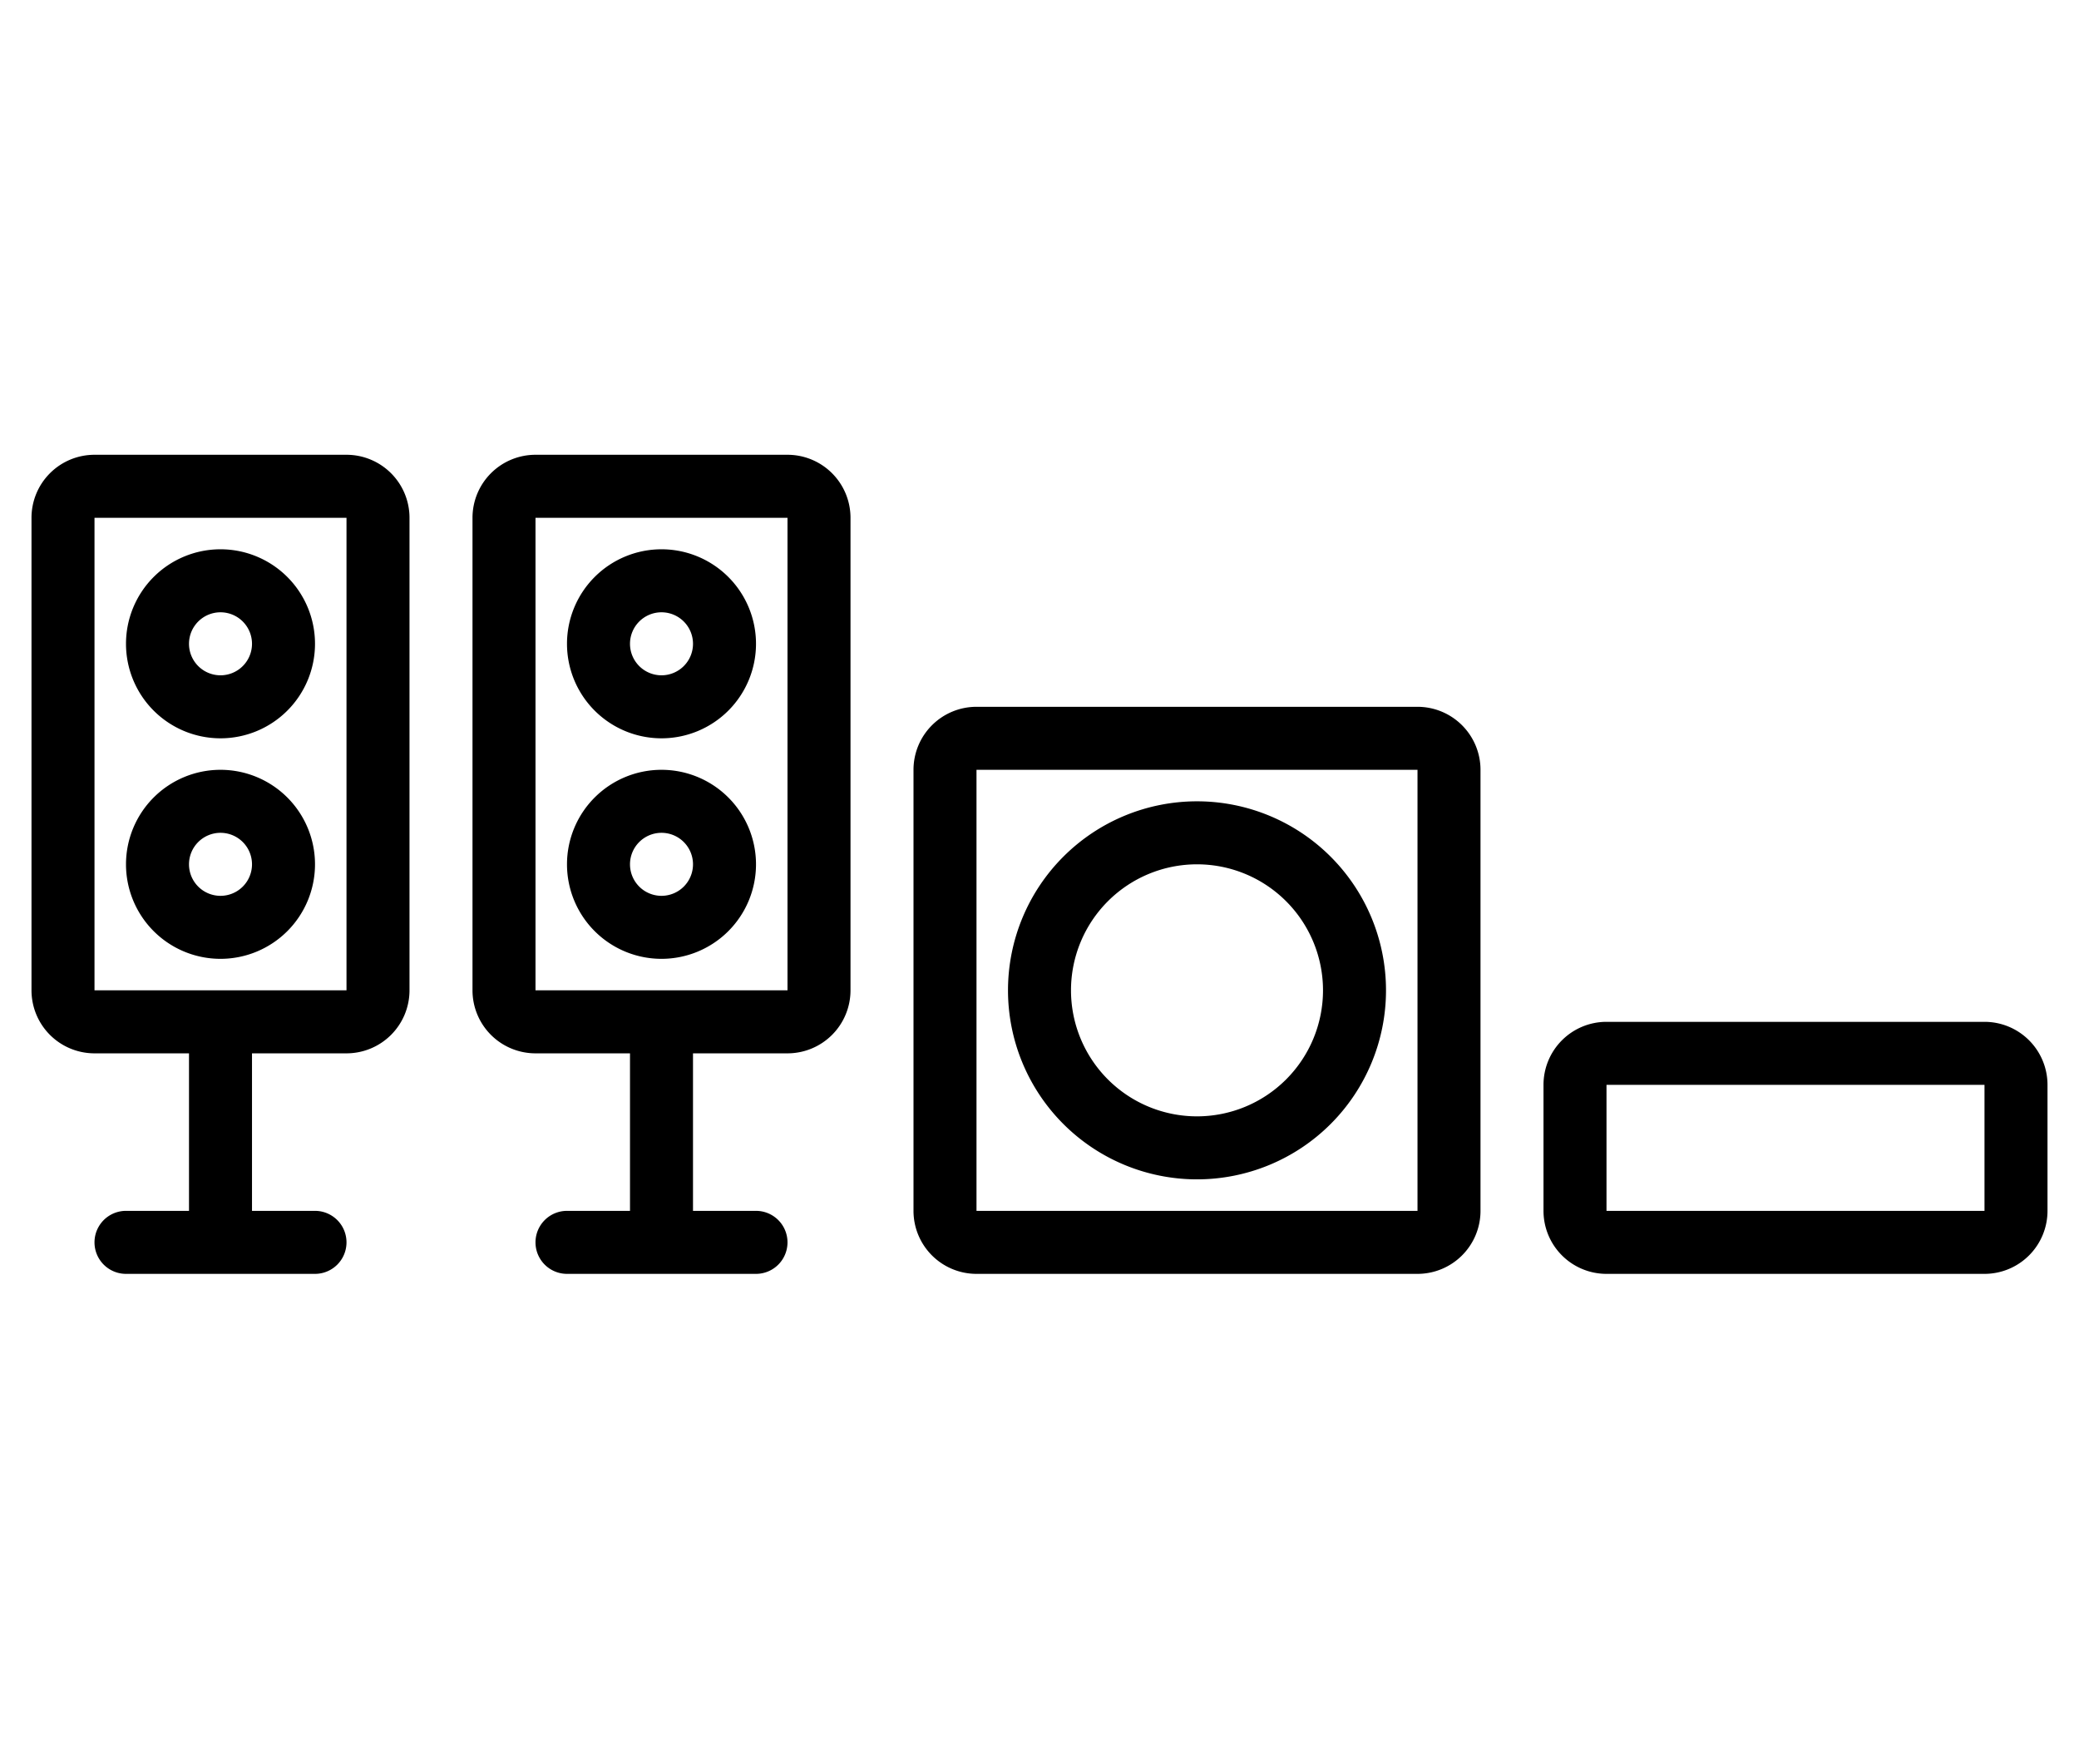 <?xml version="1.0" encoding="UTF-8"?>
<svg xmlns="http://www.w3.org/2000/svg" width="33" height="28" fill="#000000" data-originalfillcolor="#d4002a" transform="scale(1 1)">
  <g id="Layer_1">
    <title>Layer 1</title>
    <g>
      <path d="m22.5,11.218l-7,0a1,1 0 0 0 -1,1l0,7a1,1 0 0 0 1,1l7,0a1,1 0 0 0 1,-1l0,-7a1,1 0 0 0 -1,-1zm0,8l-7,0l0,-7l7,0l0,7zm9,-3l-6,0a1,1 0 0 0 -1,1l0,2a1,1 0 0 0 1,1l6,0a1,1 0 0 0 1,-1l0,-2a1,1 0 0 0 -1,-1zm0,3l-6,0l0,-2l6,0l0,2zm-26,-12l-4,0a1,1 0 0 0 -1,1l0,7.5a1,1 0 0 0 1,1l1.5,0l0,2.5l-1,0a0.5,0.5 0 0 0 0,1l3,0a0.5,0.5 0 0 0 0,-1l-1,0l0,-2.5l1.5,0a1,1 0 0 0 1,-1l0,-7.5a1,1 0 0 0 -1,-1zm0,8.5l-4,0l0,-7.5l4,0l0,7.5z"></path>
      <path d="m19,18.718a3,3 0 1 0 -3,-3a3,3 0 0 0 3,3zm0,-5a2,2 0 1 1 -2,2a2,2 0 0 1 2,-2zm-15.5,-2a1.5,1.5 0 1 0 -1.5,-1.5a1.5,1.5 0 0 0 1.5,1.5zm0,-2a0.5,0.5 0 1 1 -0.5,0.5a0.5,0.5 0 0 1 0.5,-0.5zm0,5.5a1.5,1.5 0 1 0 -1.5,-1.5a1.5,1.5 0 0 0 1.5,1.5zm0,-2a0.5,0.5 0 1 1 -0.5,0.5a0.5,0.5 0 0 1 0.5,-0.5zm9,-6l-4,0a1,1 0 0 0 -1,1l0,7.5a1,1 0 0 0 1,1l1.5,0l0,2.5l-1,0a0.5,0.5 0 0 0 0,1l3,0a0.5,0.5 0 0 0 0,-1l-1,0l0,-2.5l1.5,0a1,1 0 0 0 1,-1l0,-7.5a1,1 0 0 0 -1,-1zm0,8.5l-4,0l0,-7.5l4,0l0,7.5z"></path>
      <path d="m10.5,11.718a1.5,1.5 0 1 0 -1.5,-1.5a1.5,1.5 0 0 0 1.5,1.5zm0,-2a0.5,0.5 0 1 1 -0.5,0.5a0.5,0.5 0 0 1 0.5,-0.5zm0,5.5a1.5,1.5 0 1 0 -1.5,-1.5a1.5,1.5 0 0 0 1.5,1.5zm0,-2a0.5,0.5 0 1 1 -0.5,0.5a0.5,0.5 0 0 1 0.5,-0.5z"></path>
    </g>
  </g>
</svg>
